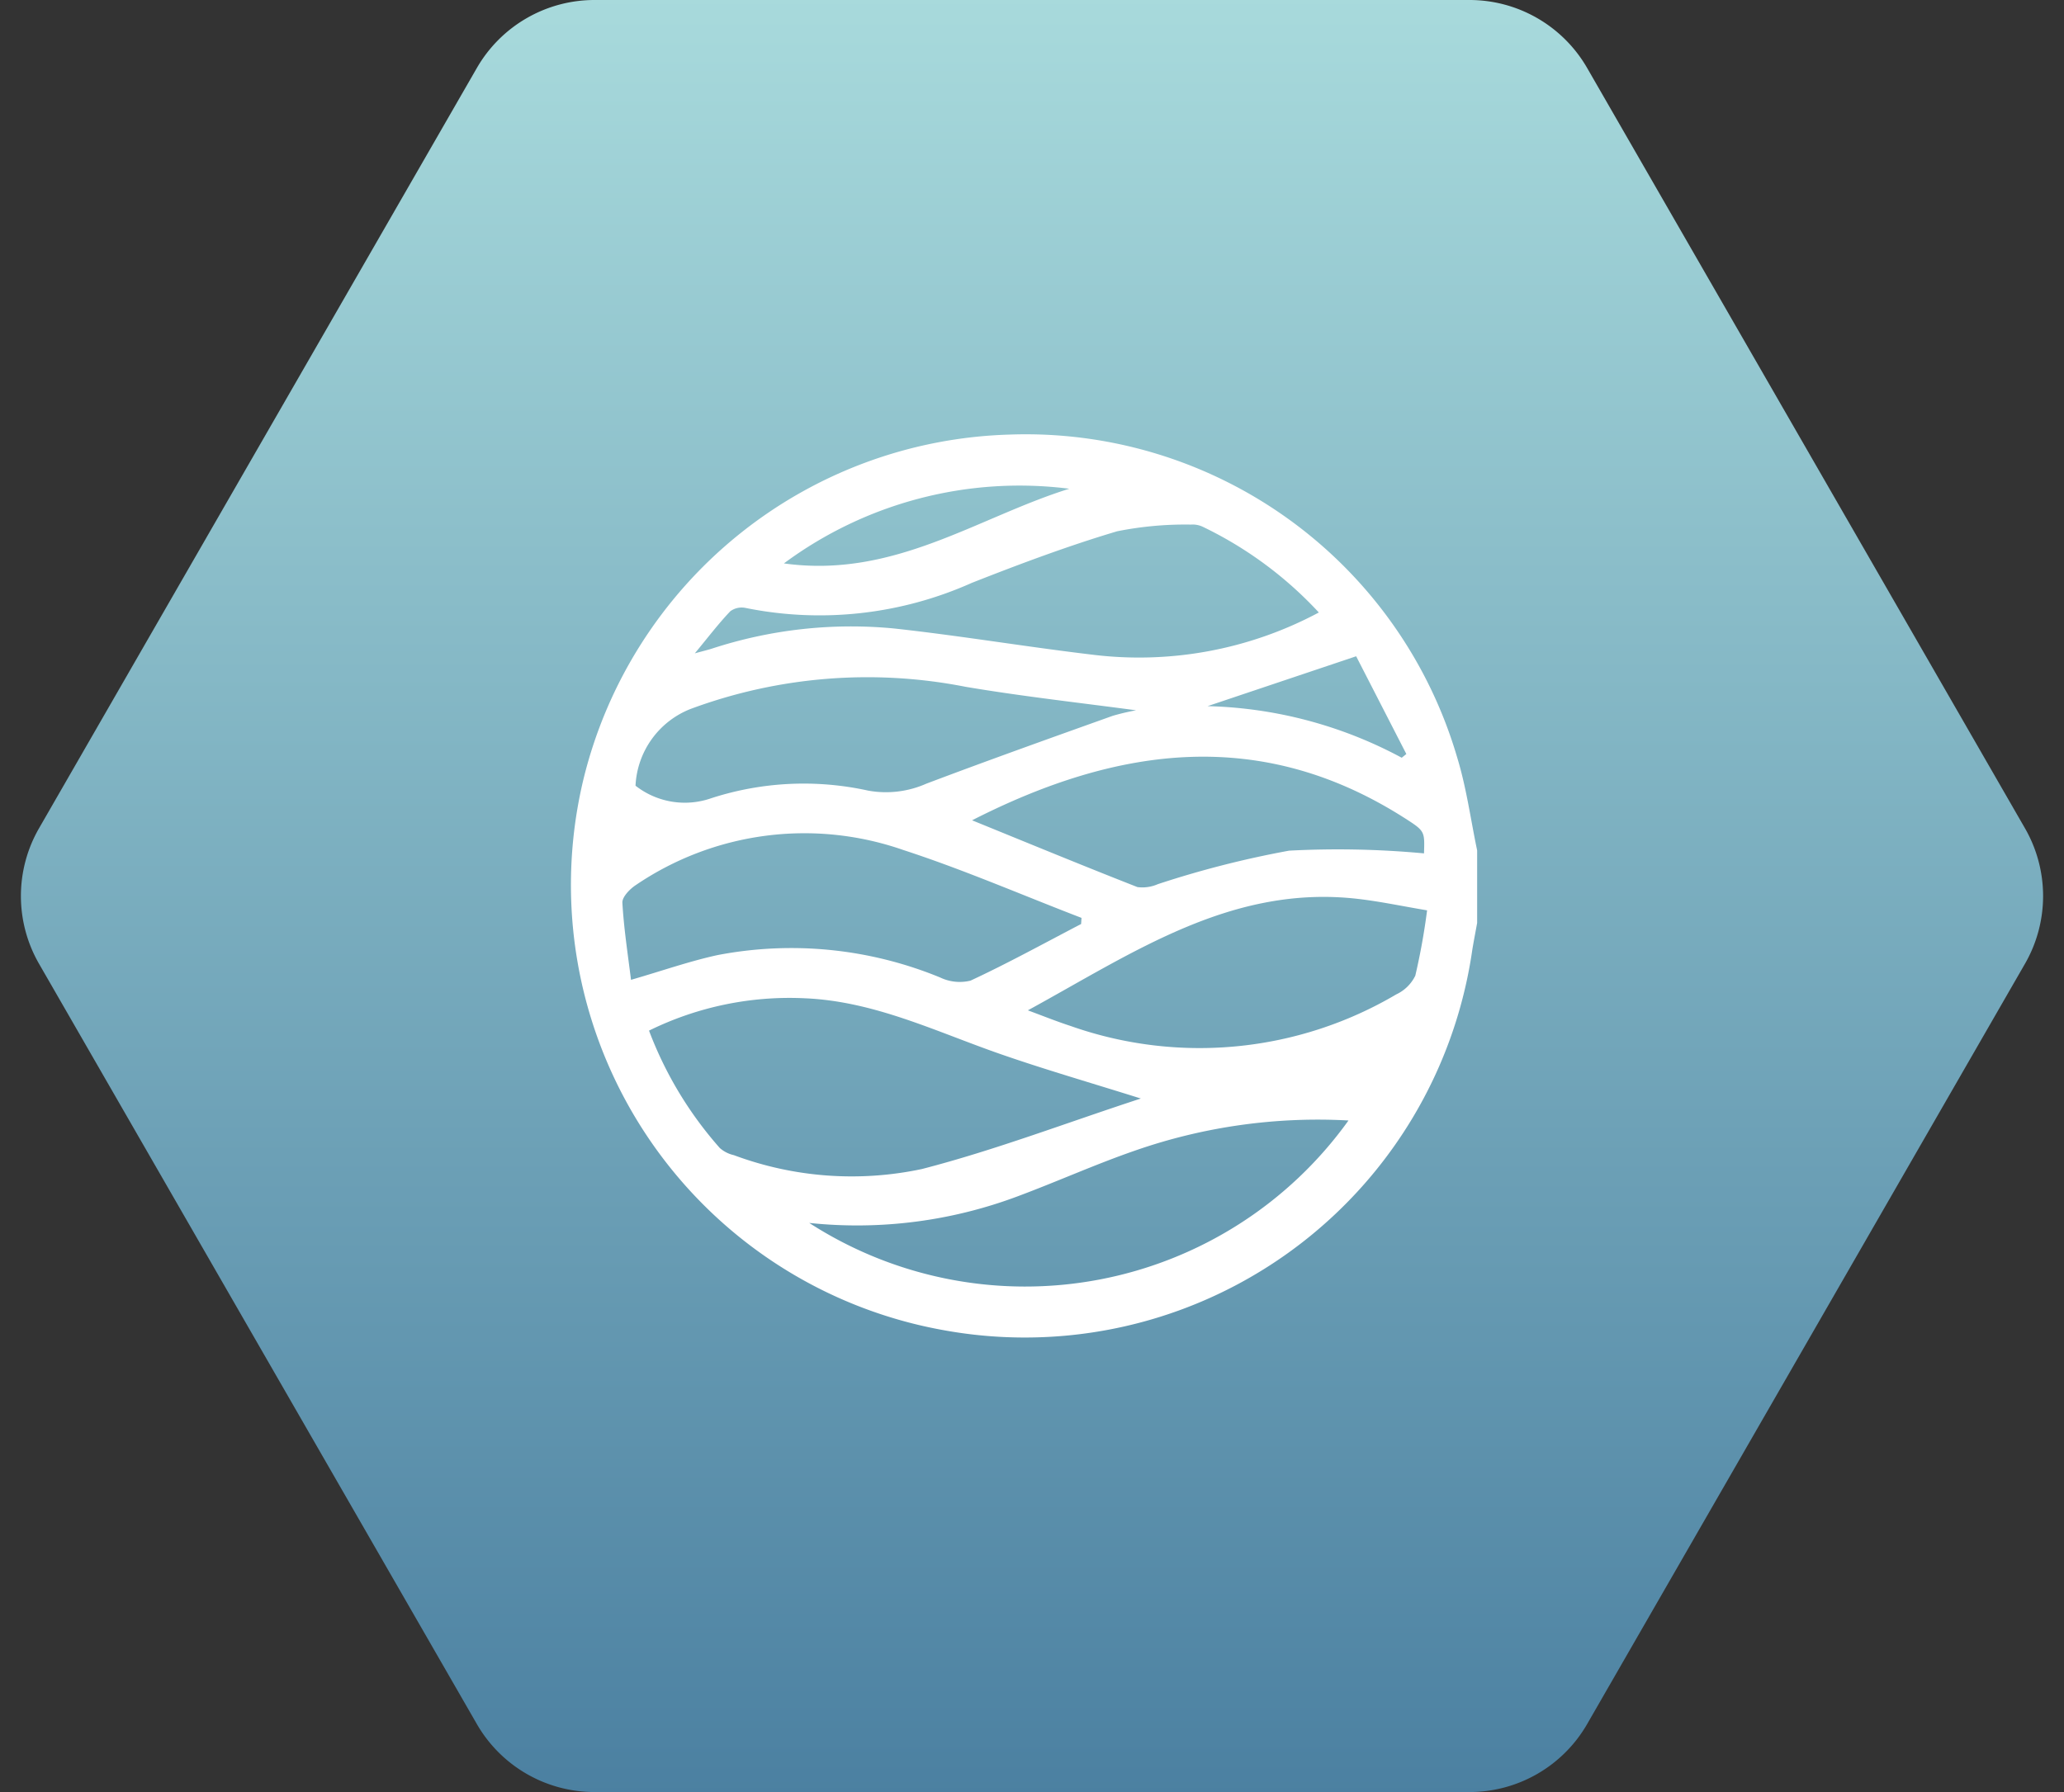 <svg xmlns="http://www.w3.org/2000/svg" xmlns:xlink="http://www.w3.org/1999/xlink" width="76" height="66" viewBox="0 0 76 66">
  <rect x="0" y="0" width="76" height="66" fill="#333333" stroke="none"/>
  <defs>
    <linearGradient id="linear-gradient" x1="0.5" x2="0.5" y2="1" gradientUnits="objectBoundingBox">
      <stop offset="0" stop-color="#a8dadc"/>
      <stop offset="1" stop-color="#4b80a1"/>
    </linearGradient>
  </defs>
  <g id="Group_19188" data-name="Group 19188" transform="translate(-1642 -5112)">
    <path id="Polygon_21" data-name="Polygon 21" d="M54.109,0a5,5,0,0,1,4.333,2.505l16.121,28a5,5,0,0,1,0,4.99l-16.121,28A5,5,0,0,1,54.109,66H21.891a5,5,0,0,1-4.333-2.505l-16.121-28a5,5,0,0,1,0-4.99l16.121-28A5,5,0,0,1,21.891,0Z" transform="translate(1642 5112)" fill="url(#linear-gradient)"/>
    <g id="Group_19107" data-name="Group 19107" transform="translate(2433.891 5210.45)">
      <path id="Path_18883" data-name="Path 18883" d="M-737.5-67.13v2.671c-.06.334-.126.667-.18,1a16.646,16.646,0,0,1-19.457,14A16.66,16.66,0,0,1-770.4-69.781a16.643,16.643,0,0,1,15.664-12.663,16.556,16.556,0,0,1,16.51,11.922C-737.891-69.419-737.737-68.262-737.5-67.13Zm-12.383,9.138c-1.839-.579-3.54-1.068-5.209-1.651-2.344-.818-4.6-1.928-7.145-2.04a11.71,11.71,0,0,0-5.756,1.19,13.925,13.925,0,0,0,2.607,4.324,1.172,1.172,0,0,0,.518.263,12.426,12.426,0,0,0,6.926.51C-755.241-56.094-752.618-57.1-749.884-57.992Zm-2.2-6.426.015-.227c-2.185-.839-4.338-1.776-6.562-2.5a11.05,11.05,0,0,0-9.851,1.293c-.22.144-.5.436-.493.644.053.947.2,1.888.318,2.845,1.149-.333,2.148-.684,3.174-.909a14.389,14.389,0,0,1,8.213.824,1.666,1.666,0,0,0,1.115.114C-754.776-62.975-753.438-63.713-752.085-64.418Zm9.848,7.235a20.425,20.425,0,0,0-7.88,1.115c-1.443.5-2.841,1.131-4.273,1.666a16.831,16.831,0,0,1-7.705.992A14.651,14.651,0,0,0-742.237-57.184Zm-1.093-18.708a14.208,14.208,0,0,0-4.285-3.163.879.879,0,0,0-.429-.076,12.767,12.767,0,0,0-2.715.247c-1.812.54-3.591,1.207-5.351,1.9a13.726,13.726,0,0,1-8.32.925.706.706,0,0,0-.573.121c-.421.441-.793.93-1.305,1.549.329-.09.464-.123.6-.164a16.5,16.5,0,0,1,6.721-.753c2.425.264,4.834.67,7.256.959A14.036,14.036,0,0,0-743.33-75.892Zm3.987,10.969c-.919-.155-1.711-.323-2.512-.418-4.667-.554-8.294,1.971-12.19,4.1.6.223,1.083.417,1.573.576a14.258,14.258,0,0,0,11.993-1.164,1.471,1.471,0,0,0,.7-.689A24.07,24.07,0,0,0-739.343-64.923Zm-10.462-7.41-.037.071c-2.169-.294-4.347-.531-6.5-.895a18.716,18.716,0,0,0-10.117.814,3.2,3.2,0,0,0-2.033,2.829,2.943,2.943,0,0,0,2.785.462,11.028,11.028,0,0,1,5.782-.281,3.668,3.668,0,0,0,2.139-.255c2.278-.861,4.572-1.68,6.866-2.5A8.8,8.8,0,0,1-749.806-72.333Zm10.346,5.311c.026-.806.035-.82-.684-1.281-5.285-3.389-10.564-2.686-15.957.063,2.089.85,4.083,1.674,6.09,2.46a1.408,1.408,0,0,0,.748-.107,36.205,36.205,0,0,1,4.839-1.235A34.242,34.242,0,0,1-739.46-67.021ZM-763.026-77.7c4.05.565,7.117-1.692,10.508-2.75A14.563,14.563,0,0,0-763.026-77.7Zm15.6,5.257a15.9,15.9,0,0,1,7.149,1.9l.17-.137-1.848-3.6Z" fill="#fff"/>
    </g>
  </g>
</svg>

